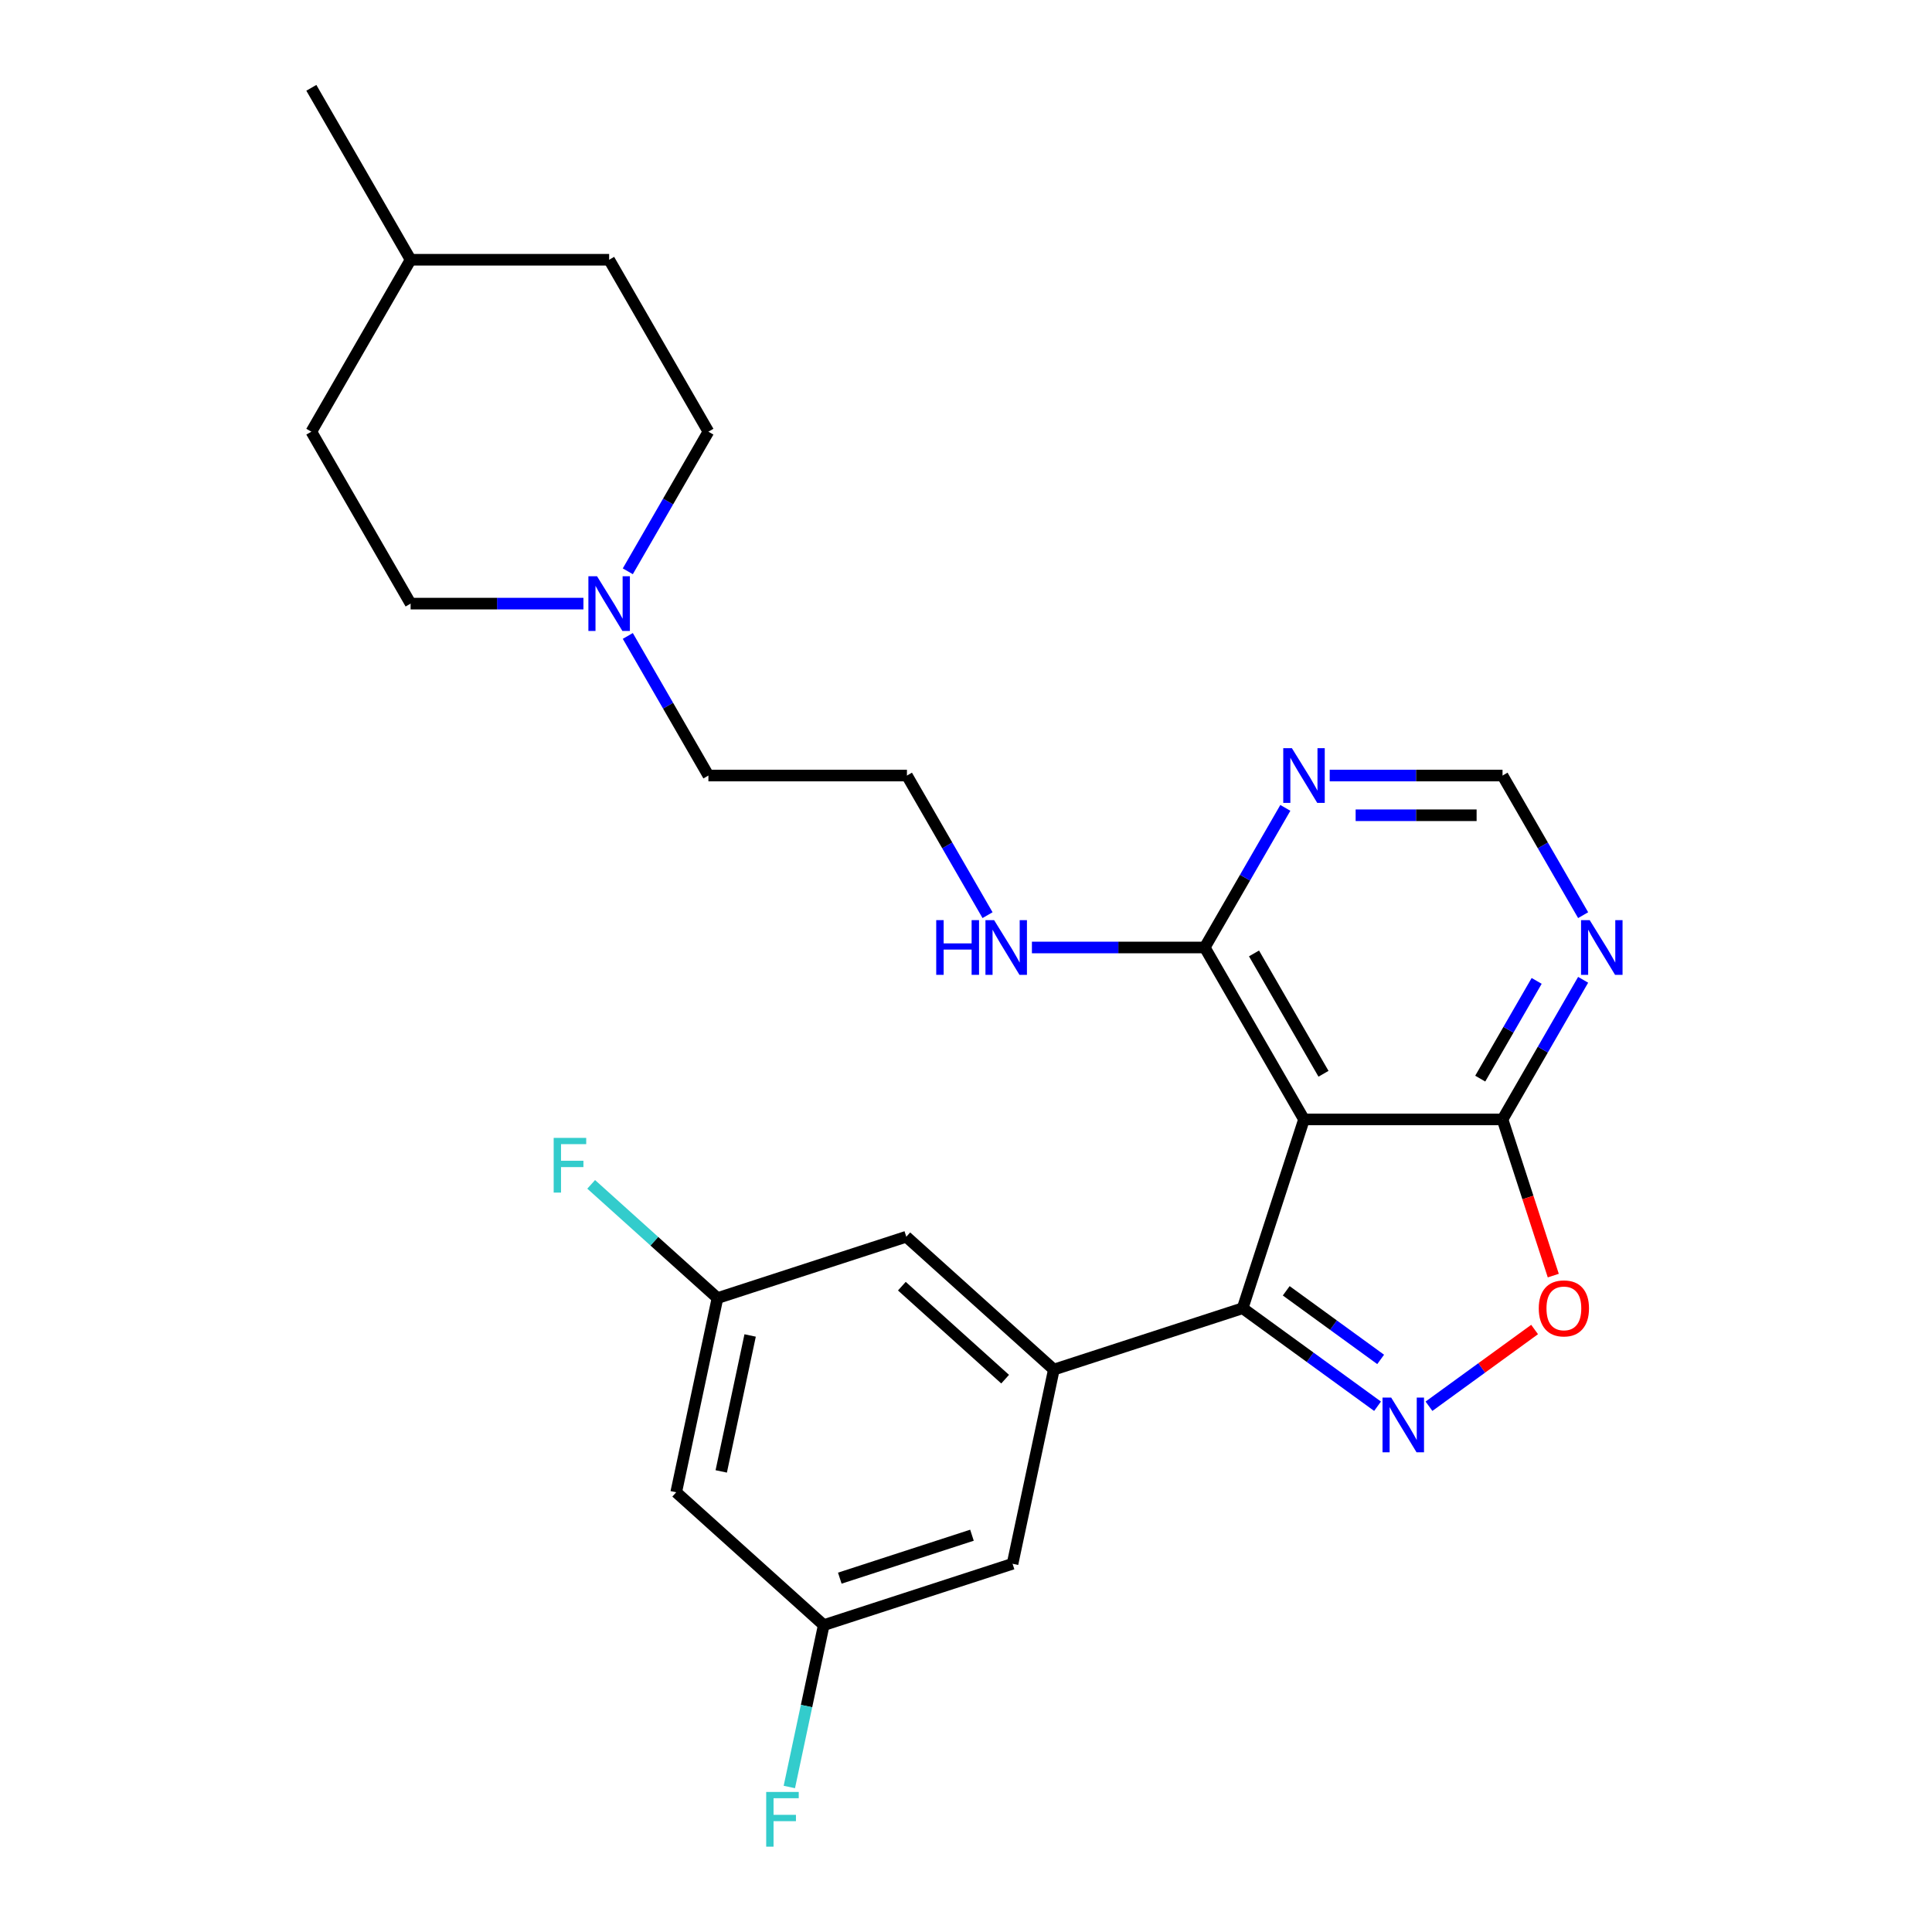 <?xml version='1.0' encoding='iso-8859-1'?>
<svg version='1.1' baseProfile='full'
              xmlns='http://www.w3.org/2000/svg'
                      xmlns:rdkit='http://www.rdkit.org/xml'
                      xmlns:xlink='http://www.w3.org/1999/xlink'
                  xml:space='preserve'
width='1000px' height='1000px' viewBox='0 0 1000 1000'>
<!-- END OF HEADER -->
<rect style='opacity:1.0;fill:#FFFFFF;stroke:none' width='1000' height='1000' x='0' y='0'> </rect>
<path class='bond-0' d='M 713.019,727.87 L 678.106,702.504' style='fill:none;fill-rule:evenodd;stroke:#0000FF;stroke-width:6px;stroke-linecap:butt;stroke-linejoin:miter;stroke-opacity:1' />
<path class='bond-0' d='M 678.106,702.504 L 643.194,677.139' style='fill:none;fill-rule:evenodd;stroke:#000000;stroke-width:6px;stroke-linecap:butt;stroke-linejoin:miter;stroke-opacity:1' />
<path class='bond-0' d='M 714.625,703.633 L 690.187,685.877' style='fill:none;fill-rule:evenodd;stroke:#0000FF;stroke-width:6px;stroke-linecap:butt;stroke-linejoin:miter;stroke-opacity:1' />
<path class='bond-0' d='M 690.187,685.877 L 665.748,668.121' style='fill:none;fill-rule:evenodd;stroke:#000000;stroke-width:6px;stroke-linecap:butt;stroke-linejoin:miter;stroke-opacity:1' />
<path class='bond-4' d='M 739.637,727.87 L 766.971,708.01' style='fill:none;fill-rule:evenodd;stroke:#0000FF;stroke-width:6px;stroke-linecap:butt;stroke-linejoin:miter;stroke-opacity:1' />
<path class='bond-4' d='M 766.971,708.01 L 794.304,688.151' style='fill:none;fill-rule:evenodd;stroke:#FF0000;stroke-width:6px;stroke-linecap:butt;stroke-linejoin:miter;stroke-opacity:1' />
<path class='bond-1' d='M 643.194,677.139 L 674.948,579.408' style='fill:none;fill-rule:evenodd;stroke:#000000;stroke-width:6px;stroke-linecap:butt;stroke-linejoin:miter;stroke-opacity:1' />
<path class='bond-2' d='M 643.194,677.139 L 545.464,708.893' style='fill:none;fill-rule:evenodd;stroke:#000000;stroke-width:6px;stroke-linecap:butt;stroke-linejoin:miter;stroke-opacity:1' />
<path class='bond-5' d='M 674.948,579.408 L 623.568,490.416' style='fill:none;fill-rule:evenodd;stroke:#000000;stroke-width:6px;stroke-linecap:butt;stroke-linejoin:miter;stroke-opacity:1' />
<path class='bond-5' d='M 685.04,555.784 L 649.074,493.489' style='fill:none;fill-rule:evenodd;stroke:#000000;stroke-width:6px;stroke-linecap:butt;stroke-linejoin:miter;stroke-opacity:1' />
<path class='bond-26' d='M 674.948,579.408 L 777.708,579.408' style='fill:none;fill-rule:evenodd;stroke:#000000;stroke-width:6px;stroke-linecap:butt;stroke-linejoin:miter;stroke-opacity:1' />
<path class='bond-10' d='M 545.464,708.893 L 469.099,640.133' style='fill:none;fill-rule:evenodd;stroke:#000000;stroke-width:6px;stroke-linecap:butt;stroke-linejoin:miter;stroke-opacity:1' />
<path class='bond-10' d='M 520.257,713.852 L 466.801,665.72' style='fill:none;fill-rule:evenodd;stroke:#000000;stroke-width:6px;stroke-linecap:butt;stroke-linejoin:miter;stroke-opacity:1' />
<path class='bond-11' d='M 545.464,708.893 L 524.099,809.407' style='fill:none;fill-rule:evenodd;stroke:#000000;stroke-width:6px;stroke-linecap:butt;stroke-linejoin:miter;stroke-opacity:1' />
<path class='bond-3' d='M 777.708,579.408 L 790.841,619.829' style='fill:none;fill-rule:evenodd;stroke:#000000;stroke-width:6px;stroke-linecap:butt;stroke-linejoin:miter;stroke-opacity:1' />
<path class='bond-3' d='M 790.841,619.829 L 803.975,660.25' style='fill:none;fill-rule:evenodd;stroke:#FF0000;stroke-width:6px;stroke-linecap:butt;stroke-linejoin:miter;stroke-opacity:1' />
<path class='bond-6' d='M 777.708,579.408 L 798.568,543.277' style='fill:none;fill-rule:evenodd;stroke:#000000;stroke-width:6px;stroke-linecap:butt;stroke-linejoin:miter;stroke-opacity:1' />
<path class='bond-6' d='M 798.568,543.277 L 819.429,507.145' style='fill:none;fill-rule:evenodd;stroke:#0000FF;stroke-width:6px;stroke-linecap:butt;stroke-linejoin:miter;stroke-opacity:1' />
<path class='bond-6' d='M 766.167,558.293 L 780.77,533.001' style='fill:none;fill-rule:evenodd;stroke:#000000;stroke-width:6px;stroke-linecap:butt;stroke-linejoin:miter;stroke-opacity:1' />
<path class='bond-6' d='M 780.77,533.001 L 795.372,507.709' style='fill:none;fill-rule:evenodd;stroke:#0000FF;stroke-width:6px;stroke-linecap:butt;stroke-linejoin:miter;stroke-opacity:1' />
<path class='bond-7' d='M 623.568,490.416 L 644.429,454.284' style='fill:none;fill-rule:evenodd;stroke:#000000;stroke-width:6px;stroke-linecap:butt;stroke-linejoin:miter;stroke-opacity:1' />
<path class='bond-7' d='M 644.429,454.284 L 665.29,418.153' style='fill:none;fill-rule:evenodd;stroke:#0000FF;stroke-width:6px;stroke-linecap:butt;stroke-linejoin:miter;stroke-opacity:1' />
<path class='bond-15' d='M 623.568,490.416 L 578.843,490.416' style='fill:none;fill-rule:evenodd;stroke:#000000;stroke-width:6px;stroke-linecap:butt;stroke-linejoin:miter;stroke-opacity:1' />
<path class='bond-15' d='M 578.843,490.416 L 534.118,490.416' style='fill:none;fill-rule:evenodd;stroke:#0000FF;stroke-width:6px;stroke-linecap:butt;stroke-linejoin:miter;stroke-opacity:1' />
<path class='bond-9' d='M 819.429,473.687 L 798.568,437.555' style='fill:none;fill-rule:evenodd;stroke:#0000FF;stroke-width:6px;stroke-linecap:butt;stroke-linejoin:miter;stroke-opacity:1' />
<path class='bond-9' d='M 798.568,437.555 L 777.708,401.424' style='fill:none;fill-rule:evenodd;stroke:#000000;stroke-width:6px;stroke-linecap:butt;stroke-linejoin:miter;stroke-opacity:1' />
<path class='bond-27' d='M 688.257,401.424 L 732.982,401.424' style='fill:none;fill-rule:evenodd;stroke:#0000FF;stroke-width:6px;stroke-linecap:butt;stroke-linejoin:miter;stroke-opacity:1' />
<path class='bond-27' d='M 732.982,401.424 L 777.708,401.424' style='fill:none;fill-rule:evenodd;stroke:#000000;stroke-width:6px;stroke-linecap:butt;stroke-linejoin:miter;stroke-opacity:1' />
<path class='bond-27' d='M 701.675,421.976 L 732.982,421.976' style='fill:none;fill-rule:evenodd;stroke:#0000FF;stroke-width:6px;stroke-linecap:butt;stroke-linejoin:miter;stroke-opacity:1' />
<path class='bond-27' d='M 732.982,421.976 L 764.29,421.976' style='fill:none;fill-rule:evenodd;stroke:#000000;stroke-width:6px;stroke-linecap:butt;stroke-linejoin:miter;stroke-opacity:1' />
<path class='bond-8' d='M 324.949,329.16 L 345.809,365.292' style='fill:none;fill-rule:evenodd;stroke:#0000FF;stroke-width:6px;stroke-linecap:butt;stroke-linejoin:miter;stroke-opacity:1' />
<path class='bond-8' d='M 345.809,365.292 L 366.67,401.424' style='fill:none;fill-rule:evenodd;stroke:#000000;stroke-width:6px;stroke-linecap:butt;stroke-linejoin:miter;stroke-opacity:1' />
<path class='bond-16' d='M 324.949,295.703 L 345.809,259.571' style='fill:none;fill-rule:evenodd;stroke:#0000FF;stroke-width:6px;stroke-linecap:butt;stroke-linejoin:miter;stroke-opacity:1' />
<path class='bond-16' d='M 345.809,259.571 L 366.67,223.439' style='fill:none;fill-rule:evenodd;stroke:#000000;stroke-width:6px;stroke-linecap:butt;stroke-linejoin:miter;stroke-opacity:1' />
<path class='bond-17' d='M 301.981,312.432 L 257.256,312.432' style='fill:none;fill-rule:evenodd;stroke:#0000FF;stroke-width:6px;stroke-linecap:butt;stroke-linejoin:miter;stroke-opacity:1' />
<path class='bond-17' d='M 257.256,312.432 L 212.531,312.432' style='fill:none;fill-rule:evenodd;stroke:#000000;stroke-width:6px;stroke-linecap:butt;stroke-linejoin:miter;stroke-opacity:1' />
<path class='bond-12' d='M 469.099,640.133 L 371.368,671.888' style='fill:none;fill-rule:evenodd;stroke:#000000;stroke-width:6px;stroke-linecap:butt;stroke-linejoin:miter;stroke-opacity:1' />
<path class='bond-13' d='M 524.099,809.407 L 426.369,841.161' style='fill:none;fill-rule:evenodd;stroke:#000000;stroke-width:6px;stroke-linecap:butt;stroke-linejoin:miter;stroke-opacity:1' />
<path class='bond-13' d='M 503.088,794.624 L 434.677,816.852' style='fill:none;fill-rule:evenodd;stroke:#000000;stroke-width:6px;stroke-linecap:butt;stroke-linejoin:miter;stroke-opacity:1' />
<path class='bond-19' d='M 371.368,671.888 L 338.68,642.455' style='fill:none;fill-rule:evenodd;stroke:#000000;stroke-width:6px;stroke-linecap:butt;stroke-linejoin:miter;stroke-opacity:1' />
<path class='bond-19' d='M 338.68,642.455 L 305.992,613.023' style='fill:none;fill-rule:evenodd;stroke:#33CCCC;stroke-width:6px;stroke-linecap:butt;stroke-linejoin:miter;stroke-opacity:1' />
<path class='bond-28' d='M 371.368,671.888 L 350.004,772.402' style='fill:none;fill-rule:evenodd;stroke:#000000;stroke-width:6px;stroke-linecap:butt;stroke-linejoin:miter;stroke-opacity:1' />
<path class='bond-28' d='M 388.267,691.238 L 373.311,761.598' style='fill:none;fill-rule:evenodd;stroke:#000000;stroke-width:6px;stroke-linecap:butt;stroke-linejoin:miter;stroke-opacity:1' />
<path class='bond-14' d='M 426.369,841.161 L 350.004,772.402' style='fill:none;fill-rule:evenodd;stroke:#000000;stroke-width:6px;stroke-linecap:butt;stroke-linejoin:miter;stroke-opacity:1' />
<path class='bond-18' d='M 426.369,841.161 L 417.464,883.054' style='fill:none;fill-rule:evenodd;stroke:#000000;stroke-width:6px;stroke-linecap:butt;stroke-linejoin:miter;stroke-opacity:1' />
<path class='bond-18' d='M 417.464,883.054 L 408.56,924.946' style='fill:none;fill-rule:evenodd;stroke:#33CCCC;stroke-width:6px;stroke-linecap:butt;stroke-linejoin:miter;stroke-opacity:1' />
<path class='bond-20' d='M 511.151,473.687 L 490.29,437.555' style='fill:none;fill-rule:evenodd;stroke:#0000FF;stroke-width:6px;stroke-linecap:butt;stroke-linejoin:miter;stroke-opacity:1' />
<path class='bond-20' d='M 490.29,437.555 L 469.429,401.424' style='fill:none;fill-rule:evenodd;stroke:#000000;stroke-width:6px;stroke-linecap:butt;stroke-linejoin:miter;stroke-opacity:1' />
<path class='bond-22' d='M 366.67,223.439 L 315.29,134.447' style='fill:none;fill-rule:evenodd;stroke:#000000;stroke-width:6px;stroke-linecap:butt;stroke-linejoin:miter;stroke-opacity:1' />
<path class='bond-21' d='M 212.531,312.432 L 161.151,223.439' style='fill:none;fill-rule:evenodd;stroke:#000000;stroke-width:6px;stroke-linecap:butt;stroke-linejoin:miter;stroke-opacity:1' />
<path class='bond-23' d='M 469.429,401.424 L 366.67,401.424' style='fill:none;fill-rule:evenodd;stroke:#000000;stroke-width:6px;stroke-linecap:butt;stroke-linejoin:miter;stroke-opacity:1' />
<path class='bond-24' d='M 161.151,223.439 L 212.531,134.447' style='fill:none;fill-rule:evenodd;stroke:#000000;stroke-width:6px;stroke-linecap:butt;stroke-linejoin:miter;stroke-opacity:1' />
<path class='bond-29' d='M 315.29,134.447 L 212.531,134.447' style='fill:none;fill-rule:evenodd;stroke:#000000;stroke-width:6px;stroke-linecap:butt;stroke-linejoin:miter;stroke-opacity:1' />
<path class='bond-25' d='M 212.531,134.447 L 161.151,45.455' style='fill:none;fill-rule:evenodd;stroke:#000000;stroke-width:6px;stroke-linecap:butt;stroke-linejoin:miter;stroke-opacity:1' />
<path  class='atom-0' d='M 720.068 723.379
L 729.348 738.379
Q 730.268 739.859, 731.748 742.539
Q 733.228 745.219, 733.308 745.379
L 733.308 723.379
L 737.068 723.379
L 737.068 751.699
L 733.188 751.699
L 723.228 735.299
Q 722.068 733.379, 720.828 731.179
Q 719.628 728.979, 719.268 728.299
L 719.268 751.699
L 715.588 751.699
L 715.588 723.379
L 720.068 723.379
' fill='#0000FF'/>
<path  class='atom-5' d='M 796.462 677.219
Q 796.462 670.419, 799.822 666.619
Q 803.182 662.819, 809.462 662.819
Q 815.742 662.819, 819.102 666.619
Q 822.462 670.419, 822.462 677.219
Q 822.462 684.099, 819.062 688.019
Q 815.662 691.899, 809.462 691.899
Q 803.222 691.899, 799.822 688.019
Q 796.462 684.139, 796.462 677.219
M 809.462 688.699
Q 813.782 688.699, 816.102 685.819
Q 818.462 682.899, 818.462 677.219
Q 818.462 671.659, 816.102 668.859
Q 813.782 666.019, 809.462 666.019
Q 805.142 666.019, 802.782 668.819
Q 800.462 671.619, 800.462 677.219
Q 800.462 682.939, 802.782 685.819
Q 805.142 688.699, 809.462 688.699
' fill='#FF0000'/>
<path  class='atom-7' d='M 822.827 476.256
L 832.107 491.256
Q 833.027 492.736, 834.507 495.416
Q 835.987 498.096, 836.067 498.256
L 836.067 476.256
L 839.827 476.256
L 839.827 504.576
L 835.947 504.576
L 825.987 488.176
Q 824.827 486.256, 823.587 484.056
Q 822.387 481.856, 822.027 481.176
L 822.027 504.576
L 818.347 504.576
L 818.347 476.256
L 822.827 476.256
' fill='#0000FF'/>
<path  class='atom-8' d='M 668.688 387.264
L 677.968 402.264
Q 678.888 403.744, 680.368 406.424
Q 681.848 409.104, 681.928 409.264
L 681.928 387.264
L 685.688 387.264
L 685.688 415.584
L 681.808 415.584
L 671.848 399.184
Q 670.688 397.264, 669.448 395.064
Q 668.248 392.864, 667.888 392.184
L 667.888 415.584
L 664.208 415.584
L 664.208 387.264
L 668.688 387.264
' fill='#0000FF'/>
<path  class='atom-9' d='M 309.03 298.272
L 318.31 313.272
Q 319.23 314.752, 320.71 317.432
Q 322.19 320.112, 322.27 320.272
L 322.27 298.272
L 326.03 298.272
L 326.03 326.592
L 322.15 326.592
L 312.19 310.192
Q 311.03 308.272, 309.79 306.072
Q 308.59 303.872, 308.23 303.192
L 308.23 326.592
L 304.55 326.592
L 304.55 298.272
L 309.03 298.272
' fill='#0000FF'/>
<path  class='atom-16' d='M 484.589 476.256
L 488.429 476.256
L 488.429 488.296
L 502.909 488.296
L 502.909 476.256
L 506.749 476.256
L 506.749 504.576
L 502.909 504.576
L 502.909 491.496
L 488.429 491.496
L 488.429 504.576
L 484.589 504.576
L 484.589 476.256
' fill='#0000FF'/>
<path  class='atom-16' d='M 514.549 476.256
L 523.829 491.256
Q 524.749 492.736, 526.229 495.416
Q 527.709 498.096, 527.789 498.256
L 527.789 476.256
L 531.549 476.256
L 531.549 504.576
L 527.669 504.576
L 517.709 488.176
Q 516.549 486.256, 515.309 484.056
Q 514.109 481.856, 513.749 481.176
L 513.749 504.576
L 510.069 504.576
L 510.069 476.256
L 514.549 476.256
' fill='#0000FF'/>
<path  class='atom-19' d='M 396.584 927.515
L 413.424 927.515
L 413.424 930.755
L 400.384 930.755
L 400.384 939.355
L 411.984 939.355
L 411.984 942.635
L 400.384 942.635
L 400.384 955.835
L 396.584 955.835
L 396.584 927.515
' fill='#33CCCC'/>
<path  class='atom-20' d='M 286.583 588.968
L 303.423 588.968
L 303.423 592.208
L 290.383 592.208
L 290.383 600.808
L 301.983 600.808
L 301.983 604.088
L 290.383 604.088
L 290.383 617.288
L 286.583 617.288
L 286.583 588.968
' fill='#33CCCC'/>
</svg>
